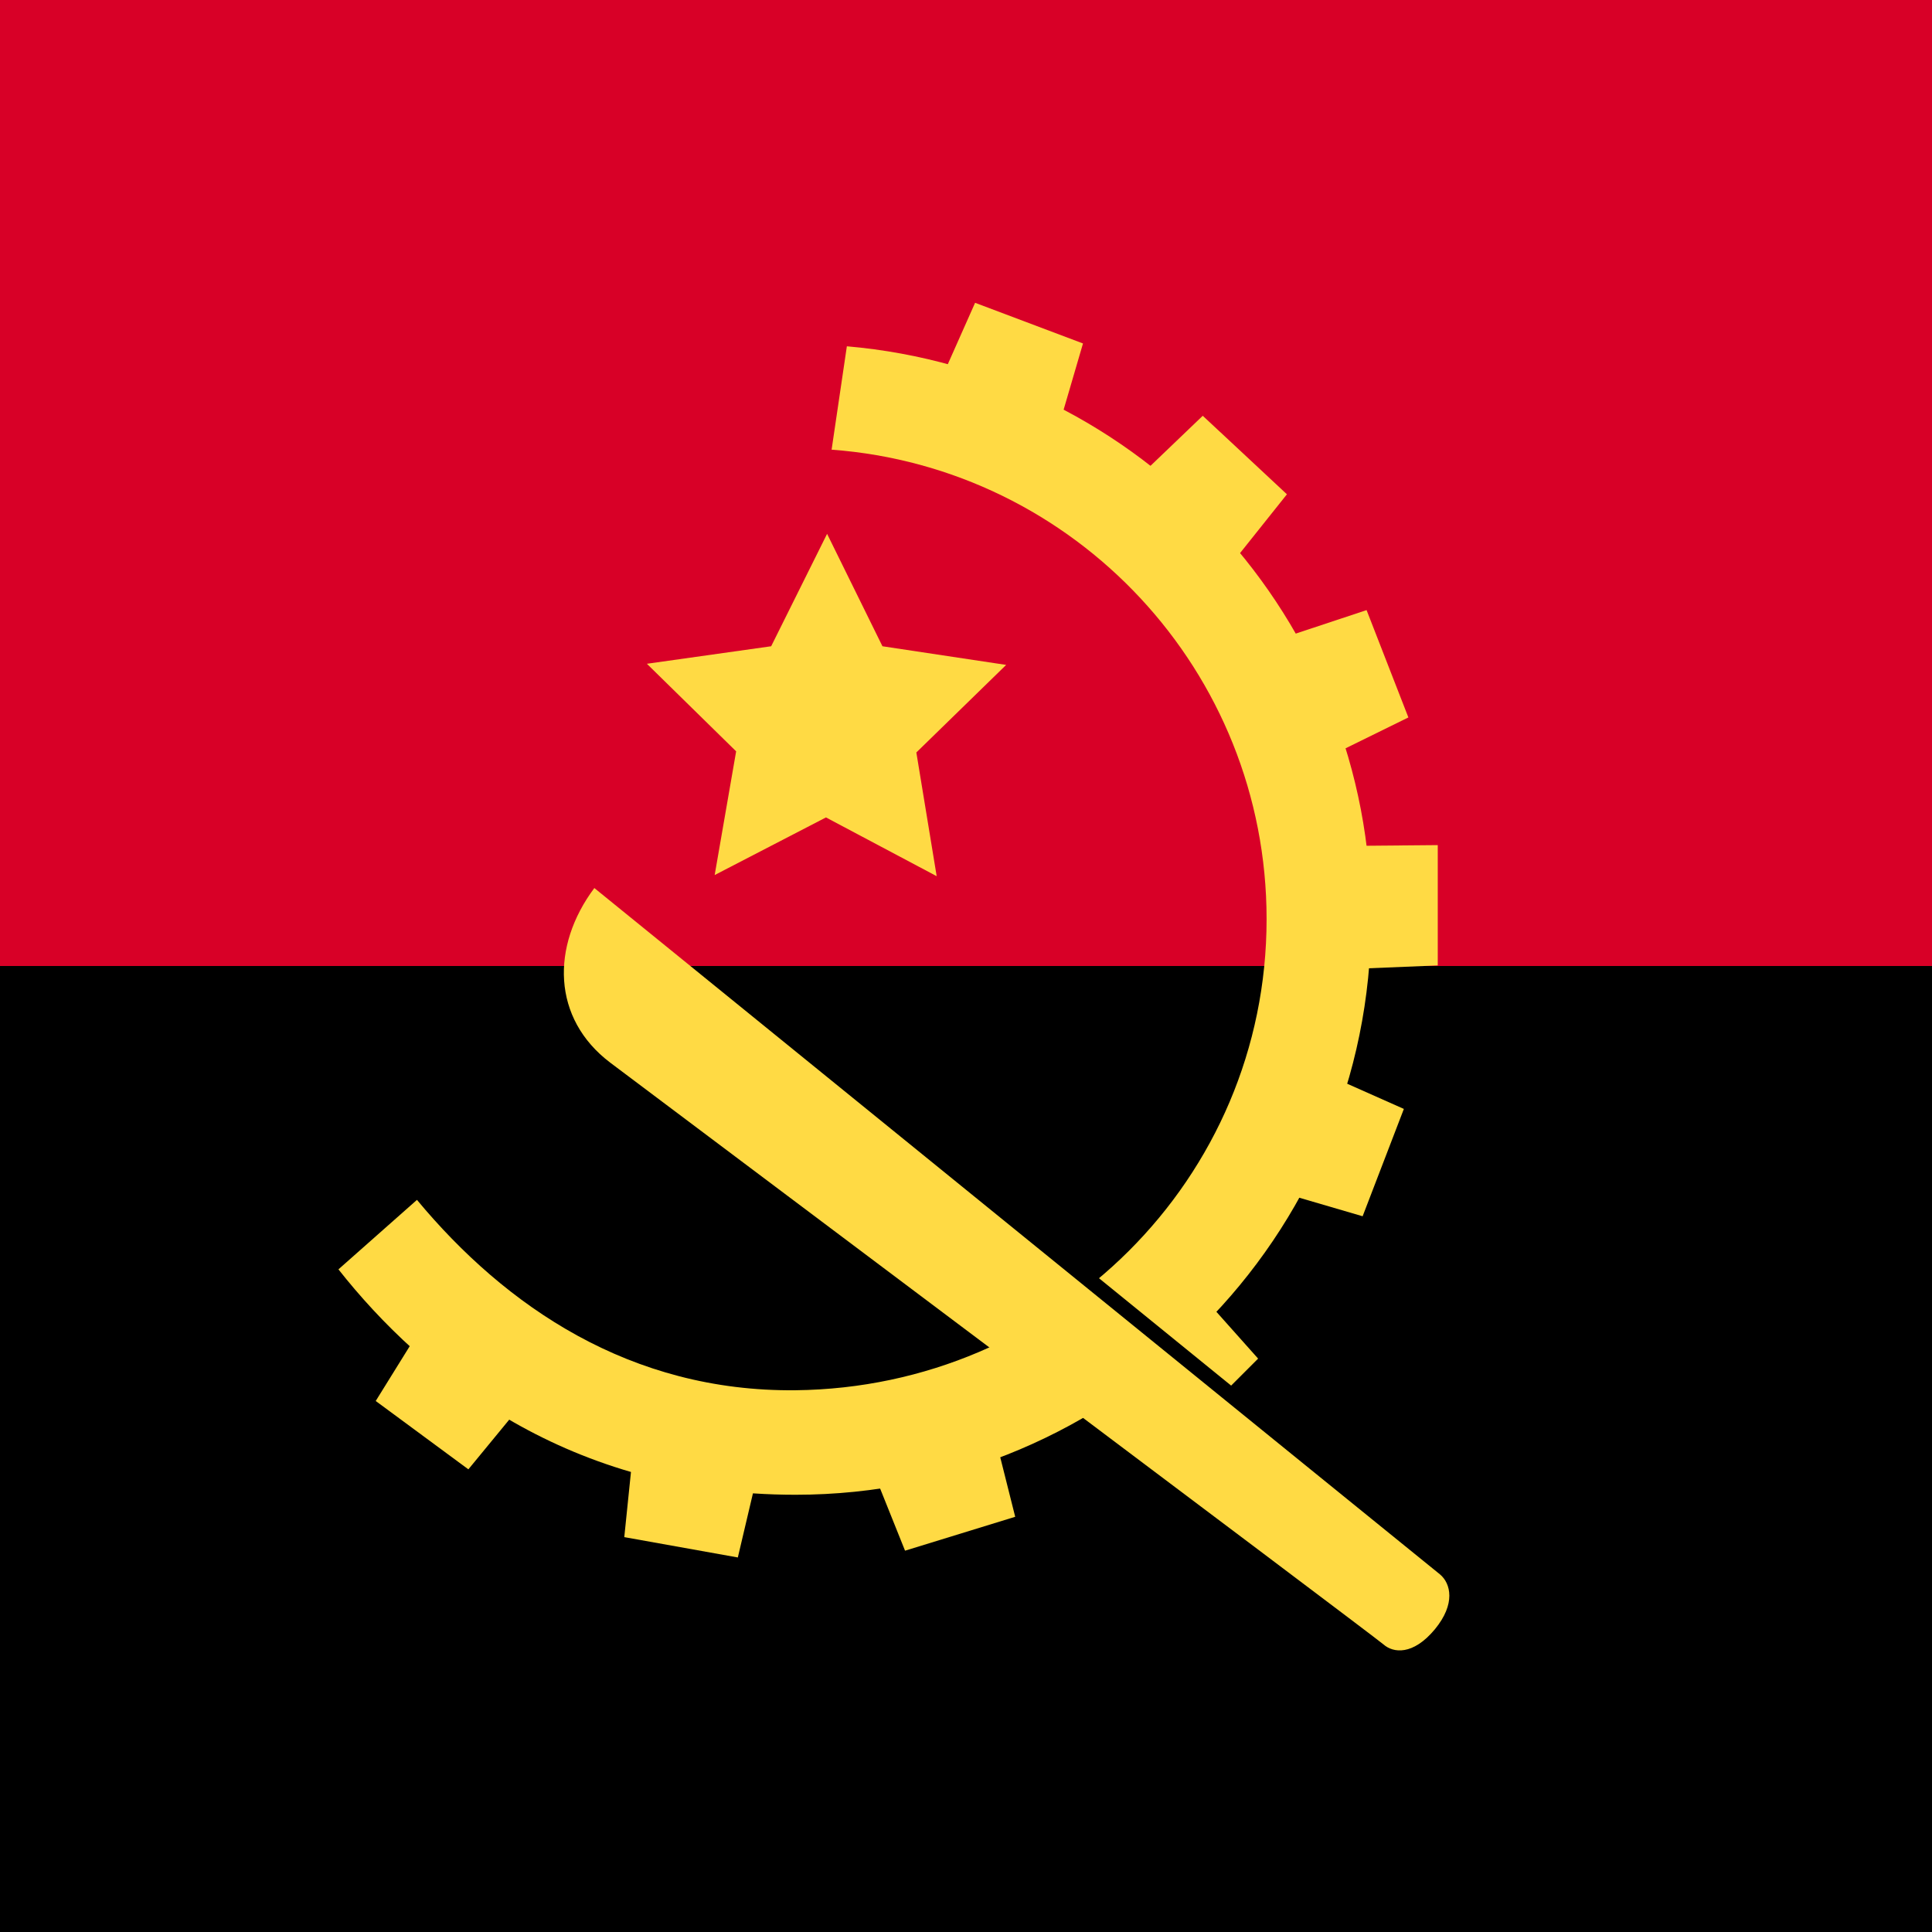<?xml version="1.0" encoding="utf-8"?>
<svg version="1.1" xmlns="http://www.w3.org/2000/svg" viewBox="100.89 0 342 342">
<rect fill="#000000" y="171" width="513" height="171"/>
<rect fill="#D80027" width="513" height="171"/>
<g fill="#FFDA44">
  <polygon points="332.7,135.6 350.2,127 342.8,108 324.1,114.2 "/>
  <polygon points="287.1,79.6 292.6,60.8 273.5,53.6 265.5,71.6 "/>
  <polygon points="316.5,102.8 328.7,87.5 313.8,73.6 299.6,87.2 "/>
  <polygon points="335.9,171.7 355.4,170.9 355.4,149.6 332.5,149.8 "/>
  <polygon points="323.3,209.8 342.1,215.3 349.4,196.3 331.4,188.3 "/>
  <polygon points="294.3,242.2 309.2,254.9 323.6,240.5 310.5,225.8 "/>
  <polygon points="247.3,94.5 257.1,114.4 279,117.7 263.1,133.2 266.7,155.1 247.1,144.7 227.4,154.9 231.2,133
  	215.4,117.5 237.4,114.4 "/>
  <path d="M250.8,61.3l-2.7,18.3c43.1,3.2,77,39.2,77,83.1c0,46-37.3,82.9-83.4,83.4c-29.2,0.3-51.3-14.8-67-33.7
  	l-13.9,12.3c15,19,40.8,39.9,80.9,39.9c56.3,0,101.9-45.6,101.9-101.9C343.7,109.5,302.9,65.8,250.8,61.3z"/>
  <path fill="#000000" d="M291.9,223.4l-11.8,14c0,0,51.9,38.9,53.6,40.4c1.7,1.5,5.2,2,9.1-2.7c3.7-4.5,2.8-8.1,0.9-9.7
  C341.7,263.9,291.9,223.4,291.9,223.4z"/>
  <path d="M206.1,157.2c-7.7,10.3-7.5,23.1,2.8,30.9c0,0,135.2,101.5,136.9,103c1.7,1.5,5.2,2,9.1-2.7
  	c3.7-4.5,2.8-8.1,0.9-9.7C353.9,277.2,206.1,157.2,206.1,157.2z"/>
  <polygon points="253.8,256.3 261.1,274.5 280.6,268.5 275.8,249.4 "/>
  <polygon points="213.4,252.6 211.4,272.1 231.5,275.7 236,256.6 "/>
  <polygon points="177.7,231.4 167.4,248 183.8,260.1 196.3,244.9 "/>
</g>
</svg>
